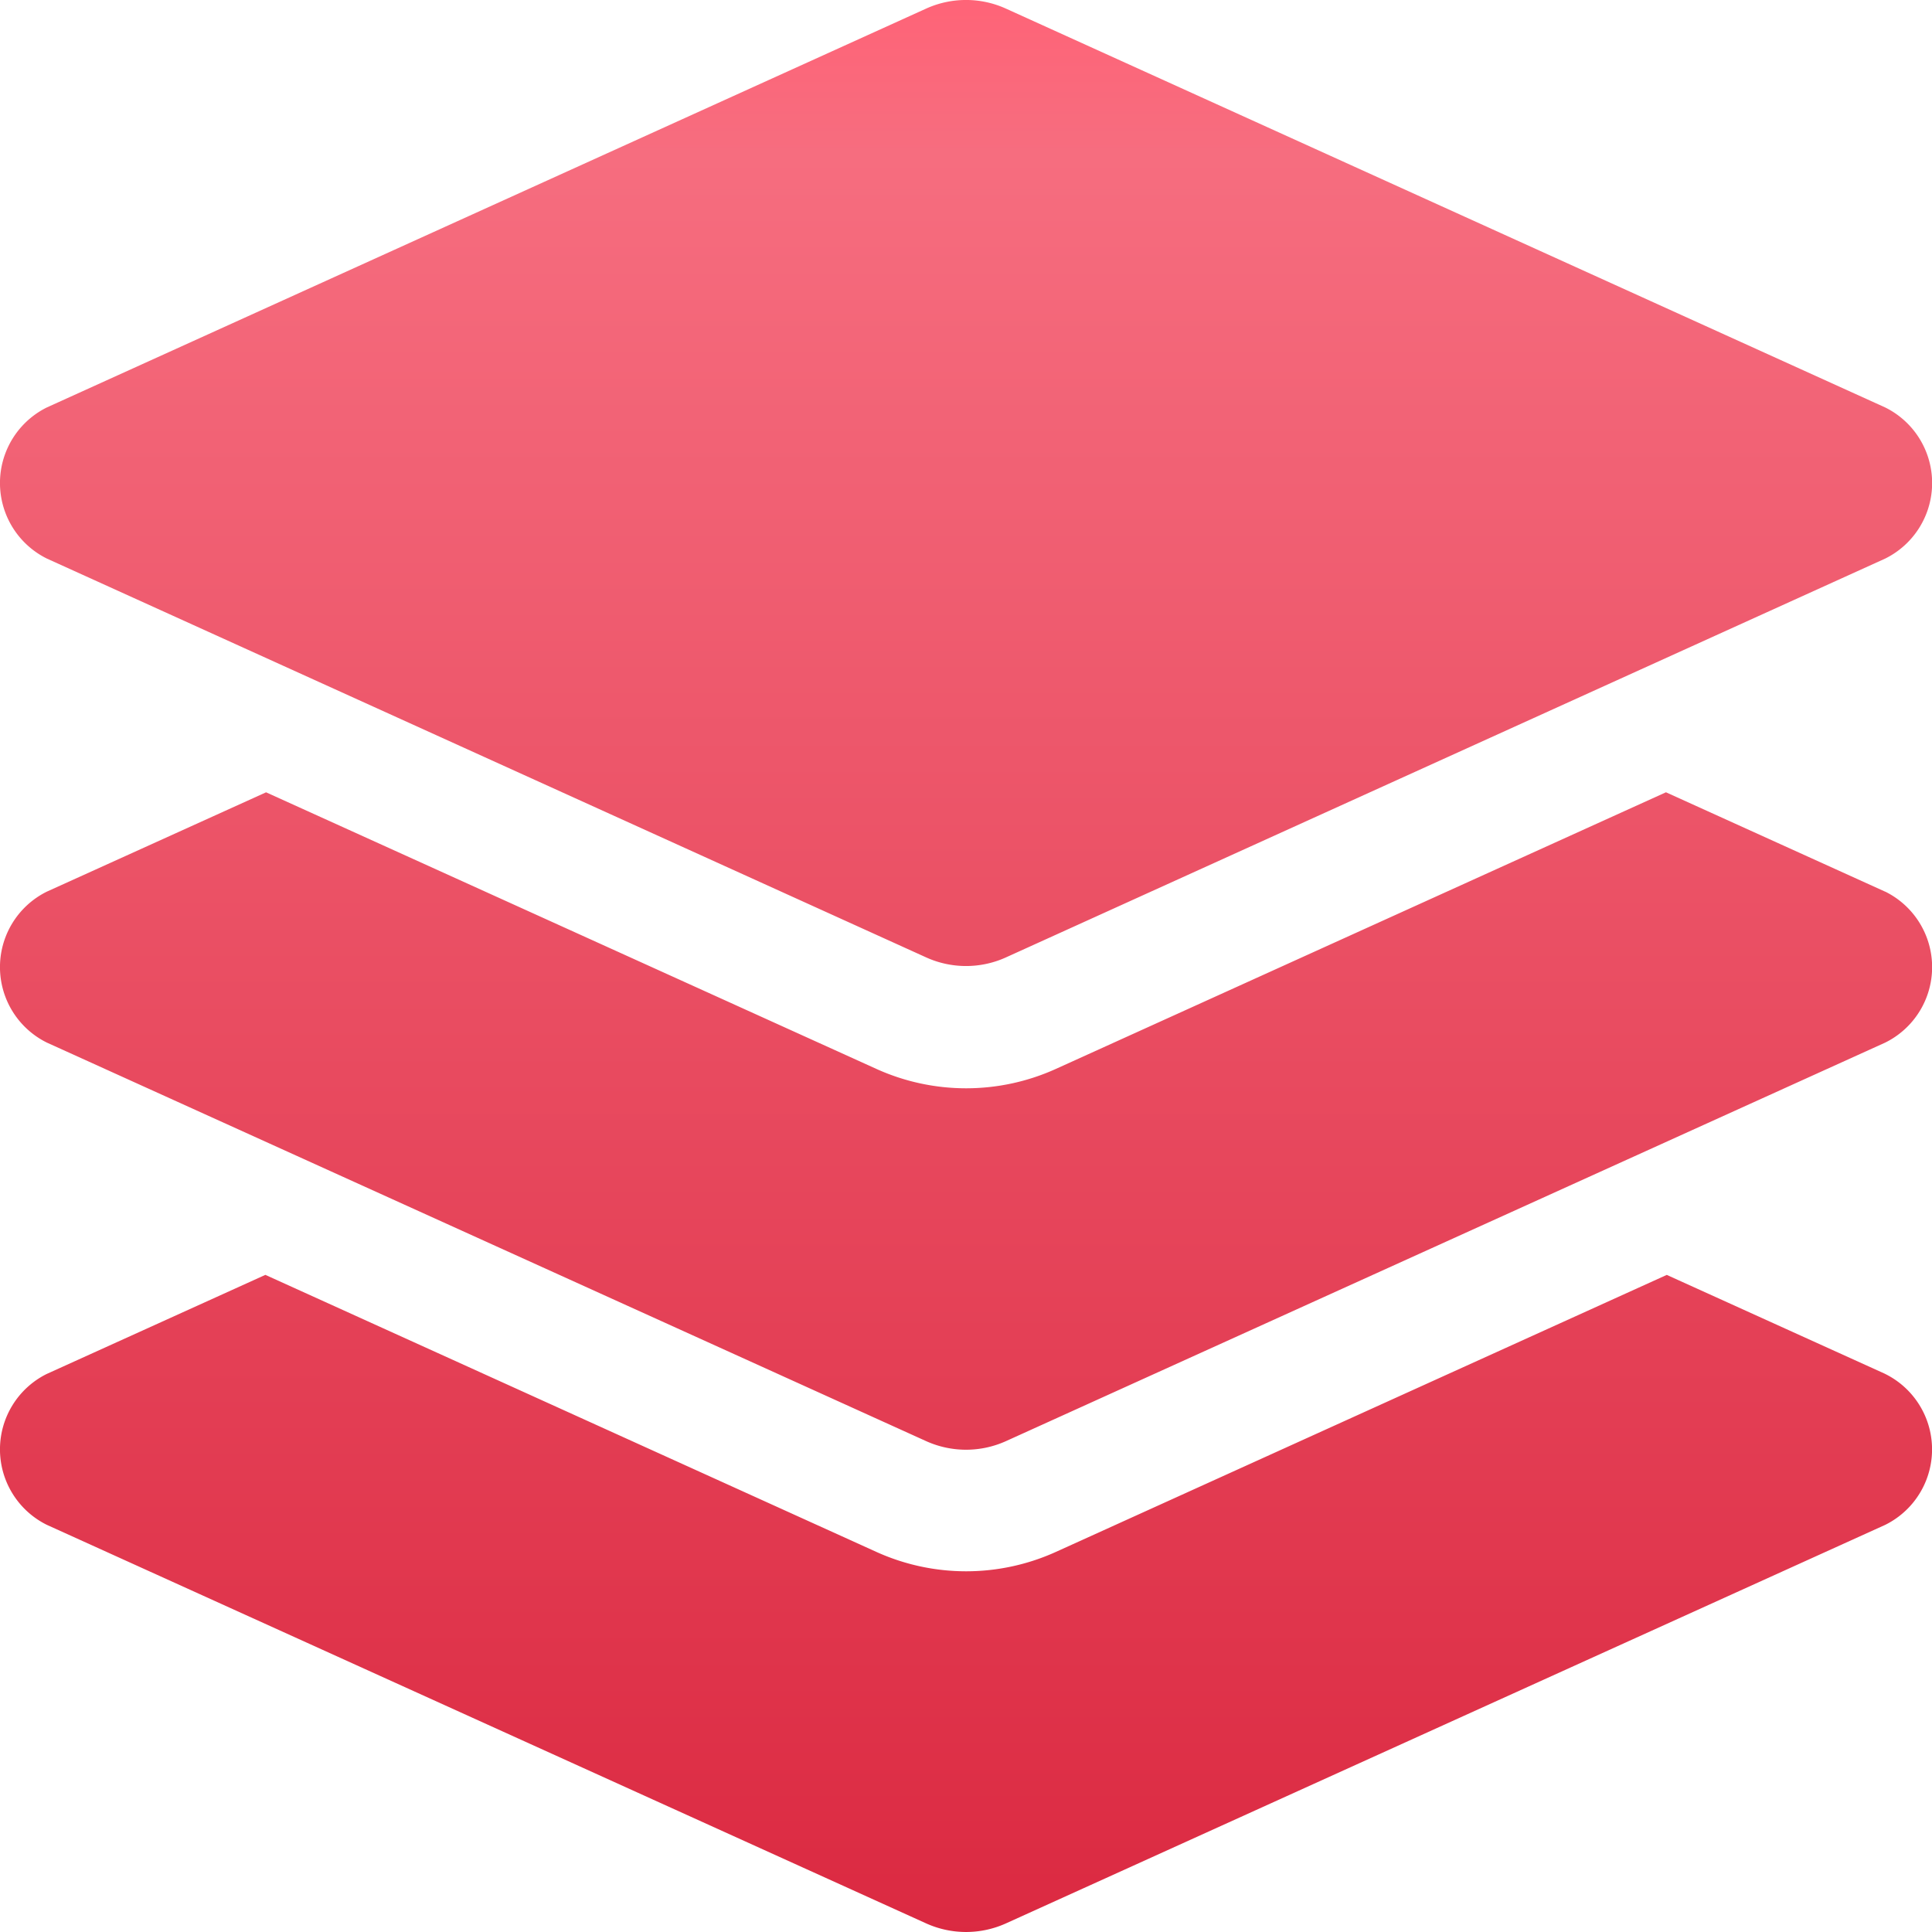 <svg xmlns="http://www.w3.org/2000/svg" xmlns:xlink="http://www.w3.org/1999/xlink" width="60" height="60" viewBox="0 0 60 60">
  <defs>
    <linearGradient id="linear-gradient" x1="0.5" x2="0.5" y2="1" gradientUnits="objectBoundingBox">
      <stop offset="0" stop-color="#ff6377"/>
      <stop offset="0.084" stop-color="#f66d7f"/>
      <stop offset="1" stop-color="#db2941"/>
    </linearGradient>
  </defs>
  <path id="multi-security" d="M1.454,17.346l27.3,12.383a3,3,0,0,0,2.495,0l27.3-12.383a2.618,2.618,0,0,0,0-4.691L31.248.271a3,3,0,0,0-2.495,0L1.454,12.654A2.619,2.619,0,0,0,1.454,17.346ZM58.545,27.691l-6.807-3.086L32.8,33.192a6.755,6.755,0,0,1-5.592,0L8.263,24.606,1.454,27.691a2.615,2.615,0,0,0,0,4.687l27.3,12.374a3.01,3.01,0,0,0,2.495,0l27.3-12.374a2.615,2.615,0,0,0,0-4.687Zm0,14.976-6.782-3.074L32.8,48.192a6.755,6.755,0,0,1-5.592,0l-18.967-8.6L1.454,42.668a2.615,2.615,0,0,0,0,4.687l27.3,12.374a3.01,3.01,0,0,0,2.495,0l27.3-12.374A2.615,2.615,0,0,0,58.545,42.668Z" transform="translate(0 0)" fill="url(#linear-gradient)"/>
</svg>
